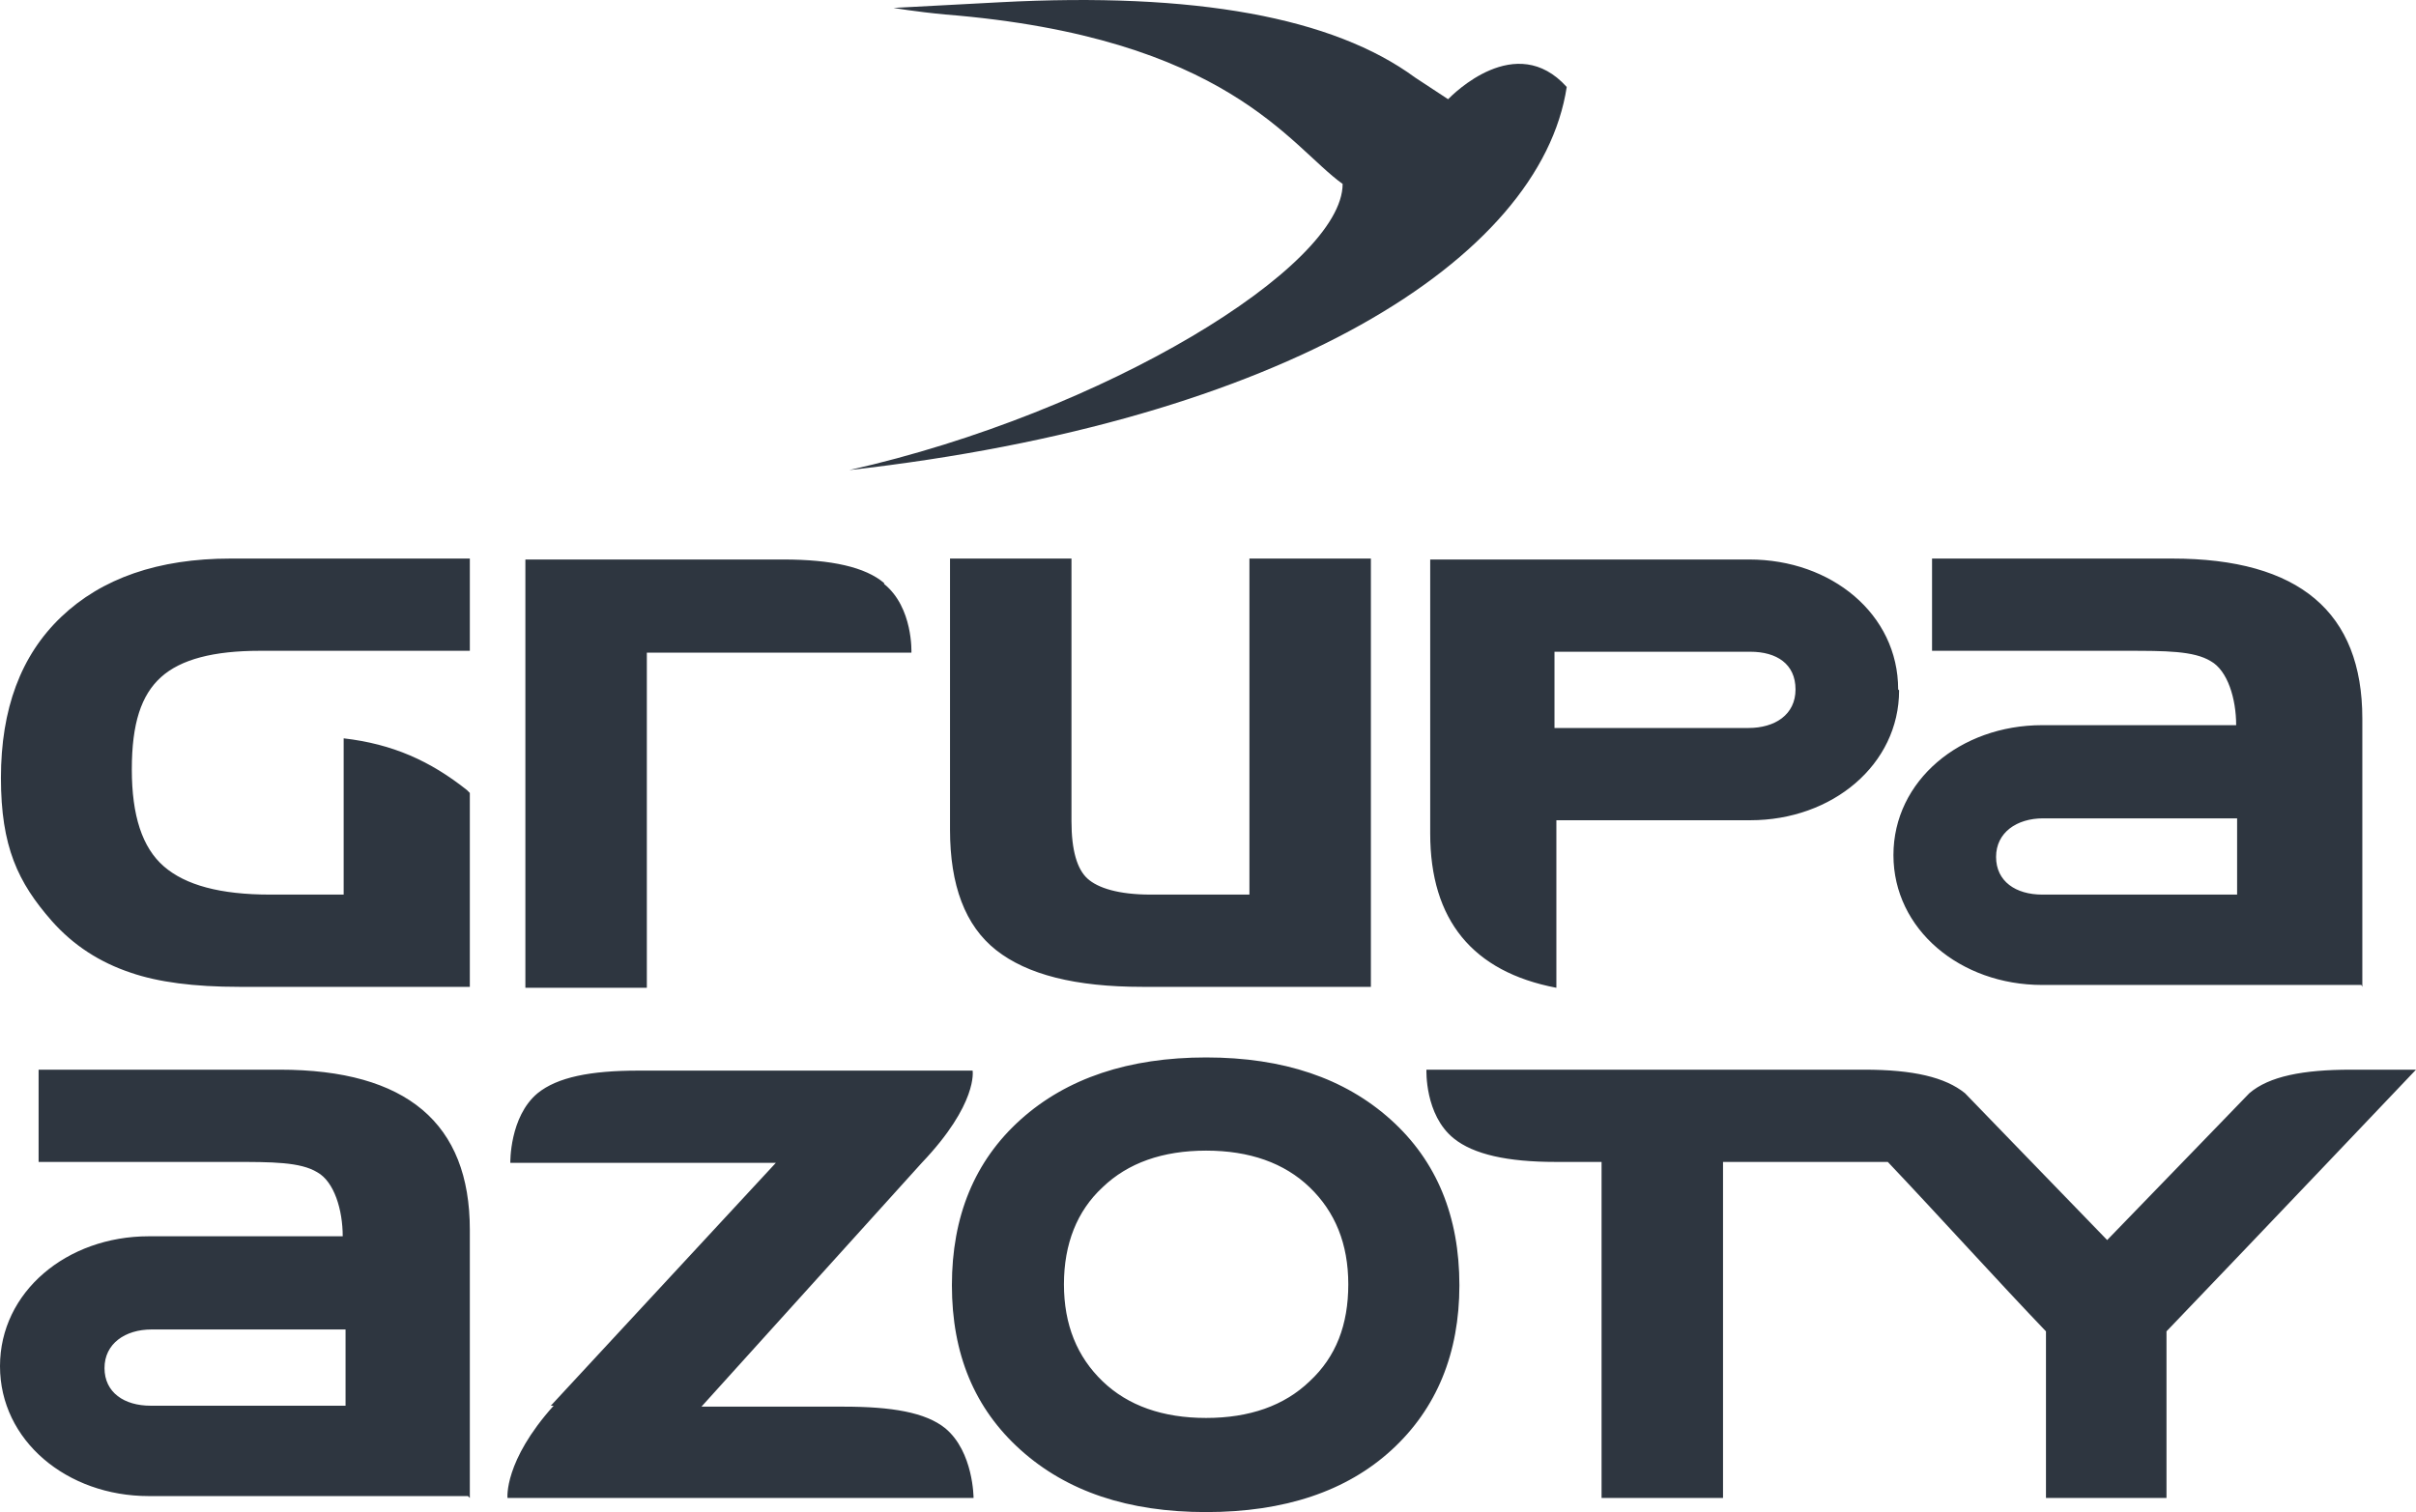 <svg xmlns="http://www.w3.org/2000/svg" id="Warstwa_1" viewBox="0 0 256.6 160.64"><defs><style>      .cls-1 {        fill: #2e3640;      }    </style></defs><g id="Logo_w_granacie"><path id="logo_podstawowe" class="cls-1" d="M49.9,104.84v-20.6l-.3-.3c-3.9-3.1-7.9-4.9-13.1-5.5v16.6h-7.8c-5.3,0-9-1-11.3-3s-3.4-5.4-3.4-10.3,1-7.9,3.1-9.8,5.6-2.8,10.5-2.8h22.3v-9.8h-25.4c-7.7,0-13.7,2.1-18,6.2S.1,75.34.1,82.64s1.8,11.1,5.4,15.2c2.3,2.6,5.1,4.4,8.4,5.5,2.9,1,6.7,1.5,11.5,1.5h24.6-.1ZM93.9,61.94c-2-1.7-5.6-2.5-10.7-2.5h-27.4v45.5h12.9v-35.6h28.1s.2-4.8-2.9-7.3M121.3,104.84h24.3v-45.5h-12.9v35.7h-10.5c-3.4,0-5.6-.7-6.7-1.7-1.1-1-1.7-3-1.7-6.1v-27.9h-12.9v28.8c0,5.9,1.6,10.2,4.9,12.8,3.3,2.6,8.4,3.9,15.5,3.9M237.6,95.04h-20.7c-2.8,0-4.9-1.4-4.9-4s2.2-4.1,5-4.1h20.6v8.2-.1ZM250.9,104.84v-28.5c0-11.3-6.7-17-20.2-17h-25.5v9.8h20.6c4.2,0,7.2,0,9,1.1,1.8,1,2.7,4,2.7,6.8h-20.6c-8.7,0-15.8,5.9-15.8,13.8s7.1,13.8,15.8,13.8h33.9l.1.2ZM190.7,73.24c0,2.7-2.2,4.1-5,4.1h-20.6v-8.1h20.8c2.8,0,4.8,1.3,4.8,4M201.6,73.24c0-8-7.1-13.8-15.8-13.8h-33.9v29.1c0,9.2,4.5,14.7,13.4,16.4v-17.8h20.6c8.7,0,15.8-5.9,15.8-13.8M90.2,49.94c46.1-5.2,73.4-22.4,76.2-40.7-5.4-6-12.1.8-12.6,1.3,0,0-3.2-2.1-3.5-2.3C141.6,1.84,126.9-.86,106.2.24l-11.3.6s2.3.4,5.5.7c30,2.4,36.6,14,42.2,18h0c0,8.8-25.3,24.3-52.4,30.4M36.7,149.34h-20.7c-2.8,0-4.9-1.4-4.9-4s2.2-4.1,5-4.1h20.6v8.2-.1ZM49.9,159.14v-28.5c0-11.3-6.7-17-20.2-17H4.1v9.8h20.6c4.2,0,7.2,0,9,1.1,1.8,1,2.7,4,2.7,6.8H15.8c-8.7,0-15.8,5.9-15.8,13.8s7.1,13.8,15.8,13.8h33.9l.2.2ZM143.2,136.44c0,4.3-1.3,7.7-4.1,10.3-2.7,2.6-6.4,3.9-11,3.9s-8.3-1.3-11-3.9c-2.7-2.6-4.1-6-4.1-10.3s1.4-7.8,4.1-10.3c2.7-2.6,6.4-3.9,11-3.9s8.3,1.3,11,3.9c2.7,2.6,4.1,6,4.1,10.3M155,136.54c0-7.3-2.4-13.2-7.3-17.6-4.9-4.4-11.4-6.6-19.6-6.6s-14.8,2.2-19.7,6.6c-4.9,4.4-7.3,10.3-7.3,17.6s2.4,13.1,7.3,17.5c4.9,4.4,11.4,6.6,19.7,6.6s14.9-2.2,19.7-6.6c4.8-4.4,7.2-10.3,7.2-17.5M256.6,113.64h-6.9c-5.1,0-8.7.7-10.8,2.5-.1.1-8.6,8.9-15.1,15.6-6.5-6.7-15-15.5-15.1-15.6-2.1-1.7-5.5-2.5-10.7-2.5h-46.5s-.2,4.8,2.9,7.3c2.1,1.7,5.7,2.5,10.8,2.5h4.9v35.7h12.9v-35.7h17.5c5.4,5.7,12,13,16.8,18v17.7h12.8v-17.7c9.5-9.9,26.5-27.8,26.5-27.8M58.8,149.34c-5.3,5.9-4.9,9.8-4.9,9.8h49.5s0-4.9-3-7.4c-2.1-1.7-5.7-2.3-10.8-2.3h-15.1l23.4-25.9c6-6.3,5.4-9.8,5.4-9.8h-35.5c-5.1,0-8.6.7-10.7,2.4-3,2.5-2.9,7.4-2.9,7.4h28.2l-23.9,25.8h.3Z"></path></g></svg>